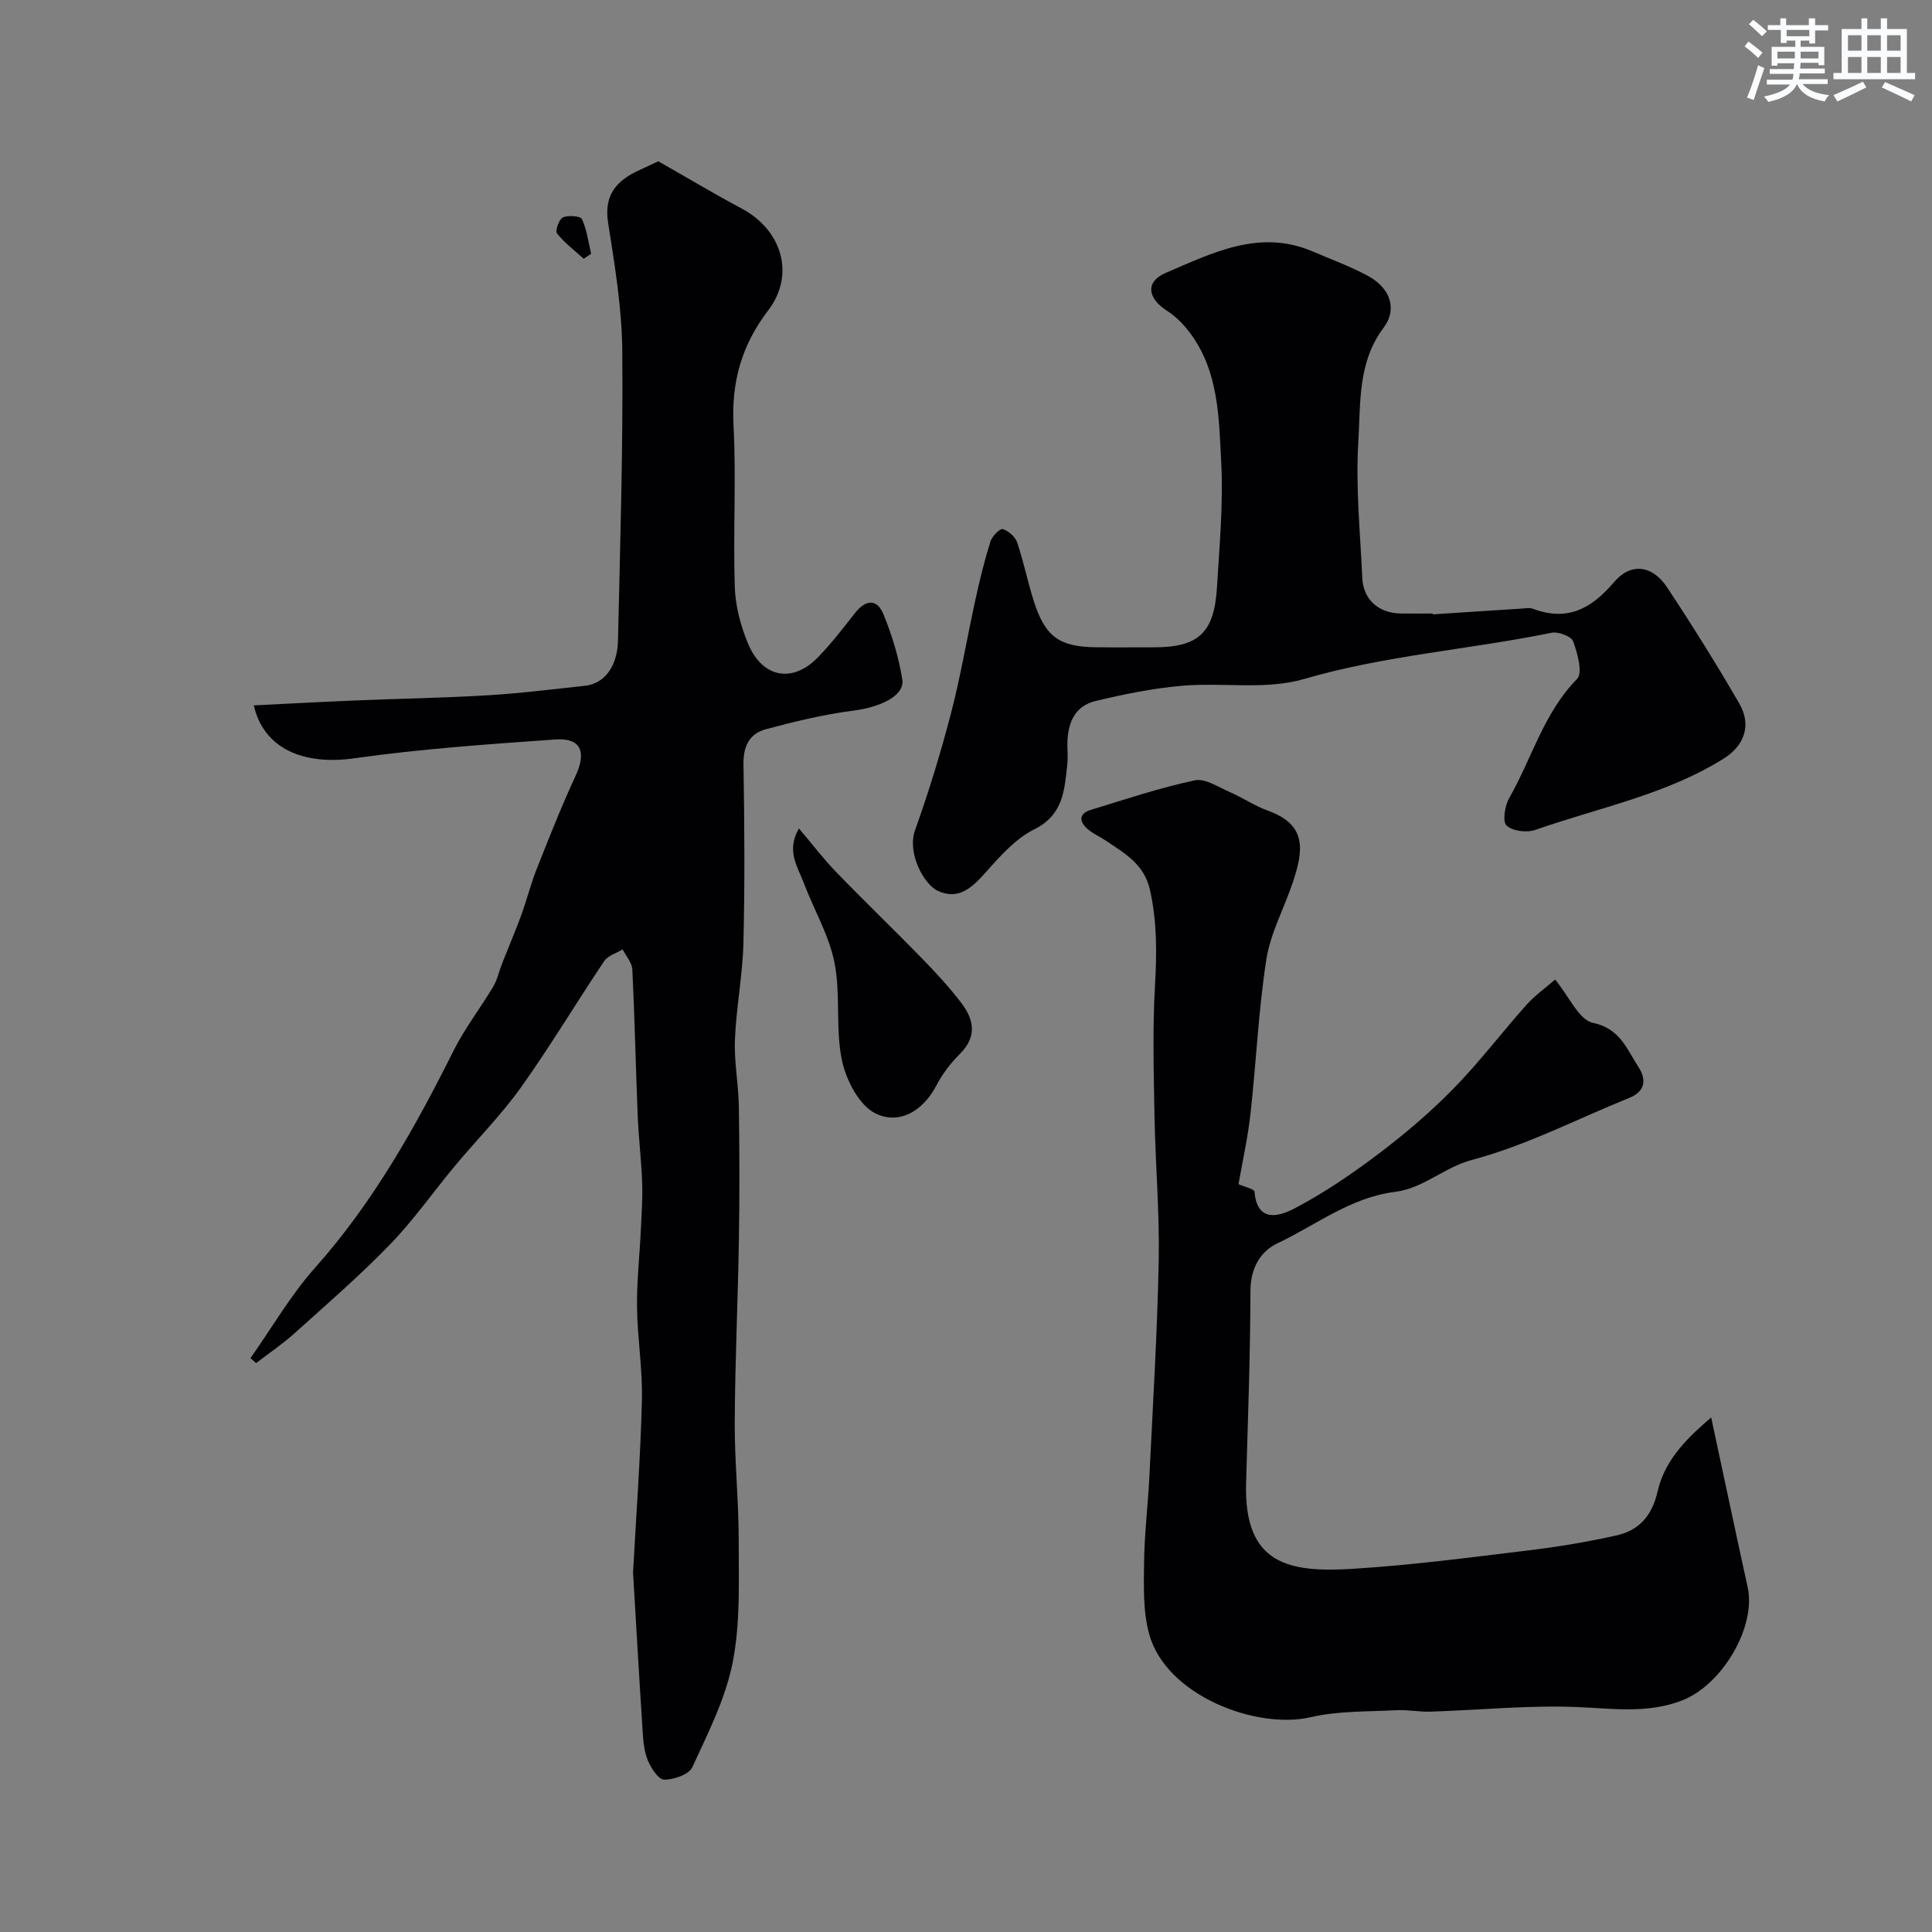 <svg enable-background="new 0 0 400 400" viewBox="0 0 400 400" xmlns="http://www.w3.org/2000/svg"><rect x="0" y="0" width="400" height="400" fill="#808080" stroke="none"/><g fill="#010103"><path d="m51.85 281.2c4.42-6.26 8.3-13.01 13.36-18.7 12.01-13.49 20.69-28.95 28.68-44.94 2.32-4.64 5.56-8.81 8.22-13.28.88-1.49 1.24-3.29 1.89-4.93 1.29-3.27 2.68-6.49 3.89-9.79 1.16-3.17 1.97-6.47 3.21-9.61 2.57-6.48 5.13-12.98 8.06-19.3 2.31-4.98 1.13-7.93-4.18-7.55-13.91.98-27.86 1.95-41.66 3.9-10.54 1.49-18.75-2.03-20.77-10.96 7.09-.35 14.12-.73 21.15-1.02 9.1-.38 18.21-.52 27.3-1.07 6.73-.4 13.43-1.25 20.13-1.97 3.95-.43 6.69-3.89 6.82-9.39.45-19.93 1.06-39.86.89-59.78-.07-8.92-1.55-17.86-2.94-26.71-.93-5.91 1.92-8.83 6.64-10.96 1.48-.67 2.95-1.37 3.75-1.75 6.03 3.43 11.57 6.75 17.28 9.79 8.29 4.41 11.14 13.66 5.49 21.06-5.51 7.21-7.65 14.81-7.19 23.82.57 11.14-.1 22.33.26 33.48.13 3.96 1.22 8.08 2.76 11.75 2.99 7.13 9.27 8.2 14.52 2.74 2.72-2.83 5.16-5.96 7.58-9.07 2.2-2.83 4.57-3.09 5.93.24 1.76 4.31 3.16 8.88 3.89 13.48.54 3.37-4.5 5.73-10.21 6.46-6.08.78-12.1 2.25-18.04 3.84-3.37.9-4.69 3.5-4.63 7.21.2 12.33.29 24.67-.01 36.99-.16 6.7-1.49 13.37-1.76 20.07-.19 4.58.74 9.19.81 13.8.14 9.19.16 18.39.01 27.58-.2 12.62-.8 25.24-.86 37.86-.04 8.12.83 16.25.82 24.37-.01 8.43.37 17.05-1.23 25.24-1.47 7.53-5.11 14.7-8.37 21.77-.7 1.52-3.83 2.61-5.83 2.59-1.18-.01-2.74-2.41-3.4-4.03-.78-1.9-.94-4.12-1.07-6.21-.7-10.68-1.3-21.36-1.94-32.04-.01-.17-.05-.33-.04-.5.65-11.92 1.54-23.83 1.84-35.75.16-6.41-.93-12.84-1.01-19.26-.07-5.29.53-10.59.78-15.89.16-3.31.4-6.64.28-9.95-.16-4.61-.73-9.2-.92-13.8-.41-10.1-.62-20.2-1.11-30.29-.07-1.42-1.31-2.79-2.01-4.18-1.29.79-3.04 1.27-3.81 2.42-5.81 8.65-11.17 17.63-17.21 26.11-4.09 5.74-9.12 10.8-13.65 16.23-4.52 5.42-8.58 11.26-13.47 16.31-6.25 6.46-13.08 12.37-19.77 18.39-2.5 2.25-5.31 4.14-7.98 6.2-.39-.38-.78-.7-1.17-1.02z"/><path d="m256.42 245.17c1.21.55 3.26.98 3.31 1.57.56 6.69 5.43 4.95 8.31 3.44 6.17-3.23 12-7.23 17.57-11.44 5.42-4.11 10.65-8.58 15.4-13.44 5.32-5.44 9.95-11.57 15.03-17.26 1.74-1.95 3.93-3.49 5.93-5.23 2.93 3.54 4.93 8.35 7.81 8.95 5.69 1.19 7.04 5.5 9.44 9.14 1.56 2.37 1.62 4.98-1.84 6.38-10.84 4.38-21.38 9.88-32.59 12.86-5.85 1.55-10.02 5.89-16.05 6.64-9.05 1.12-16.33 6.87-24.32 10.67-3.51 1.67-5.52 5.17-5.53 9.8-.03 13.27-.52 26.53-.9 39.79-.49 16.91 8.89 18.57 22.03 17.77 12.26-.75 24.48-2.38 36.68-3.85 5.98-.72 11.94-1.73 17.82-3.03 4.81-1.06 7.49-3.99 8.7-9.26 1.54-6.71 6.59-11.37 11.06-15.2 2.59 12.05 5.03 23.63 7.56 35.19 1.79 8.16-5.27 20.19-13.61 23.41-7.2 2.78-14.45 1.64-21.85 1.35-10.03-.39-20.12.63-30.18.96-2.38.08-4.78-.43-7.15-.3-5.92.32-11.99.12-17.7 1.45-11.16 2.6-29.96-4.44-33.44-17.26-1.28-4.7-1.1-9.89-1.04-14.85.07-5.93.81-11.84 1.1-17.77.72-14.86 1.64-29.72 1.93-44.6.19-9.92-.68-19.86-.87-29.8-.16-9.03-.42-18.09.09-27.09.39-6.72.45-13.23-1.02-19.87-1.2-5.41-5.27-7.62-9.17-10.26-1.21-.82-2.62-1.4-3.71-2.35-1.75-1.52-1.99-3.2.61-4 7.14-2.19 14.25-4.56 21.53-6.12 2.15-.46 4.89 1.4 7.25 2.43 2.7 1.17 5.19 2.88 7.94 3.87 8.09 2.9 7.32 8.22 5.11 14.83-1.78 5.34-4.62 10.47-5.47 15.93-1.64 10.5-2.09 21.19-3.27 31.77-.53 4.95-1.64 9.86-2.5 14.78z"/><path d="m296.63 127.2c6.09-.4 12.19-.81 18.28-1.19.83-.05 1.76-.24 2.48.03 7.11 2.68 12.11-.01 16.77-5.51 3.48-4.11 7.94-3.53 10.98 1.06 5.22 7.88 10.24 15.9 14.97 24.08 2.6 4.49 1 8.74-3.21 11.37-12.02 7.52-25.89 10.17-39.01 14.78-1.77.62-4.73.26-5.97-.9-.88-.82-.37-4.09.54-5.68 4.69-8.19 7.13-17.63 14.06-24.68 1.21-1.23.08-5.31-.81-7.77-.37-1.04-3.08-2.07-4.46-1.79-17.05 3.49-34.47 4.67-51.34 9.6-7.85 2.29-16.78.65-25.17 1.38-6.02.52-12.02 1.74-17.9 3.15-4.53 1.09-5.87 4.84-5.85 9.17.01 1.33.13 2.68-.02 4-.59 5.29-.8 10.4-6.84 13.41-3.91 1.94-7.12 5.6-10.11 8.96-2.81 3.17-5.65 5.78-9.92 3.74-2.79-1.33-6.36-7.75-4.64-12.56 2.84-7.94 5.32-16.04 7.44-24.2 2.04-7.85 3.37-15.89 5.12-23.82.87-3.95 1.84-7.89 3.05-11.74.34-1.08 1.98-2.73 2.53-2.55 1.2.38 2.59 1.59 2.99 2.76 1.35 3.99 2.17 8.15 3.45 12.17 2.34 7.34 5.27 9.46 12.86 9.54 4 .05 8 .01 12 .01 9.23 0 12.49-2.96 13.06-12.43.52-8.61 1.32-17.27.88-25.85-.48-9.19-.49-18.77-6.4-26.73-1.31-1.77-2.95-3.47-4.79-4.64-4.07-2.58-4.61-6.04-.26-7.89 9.63-4.11 19.38-9.13 30.38-4.42 3.87 1.65 7.85 3.11 11.53 5.11 4.5 2.45 6.07 6.81 3.17 10.67-5.41 7.19-4.75 15.6-5.24 23.56-.58 9.37.39 18.85.82 28.28.21 4.52 3.43 7.31 8.08 7.34 2.17.02 4.33 0 6.5 0-.01.05-.01.11 0 .18z"/><path d="m165.41 171.52c2.82 3.33 5.1 6.33 7.7 9.02 5.84 6.04 11.9 11.86 17.77 17.88 2.87 2.95 5.69 6 8.18 9.27 2.58 3.39 3.26 6.93-.28 10.46-1.94 1.93-3.68 4.21-4.94 6.63-2.79 5.35-7.75 8.11-12.57 5.75-3.38-1.66-6.09-6.89-6.95-10.98-1.38-6.56-.24-13.65-1.55-20.24-1.14-5.73-4.3-11.03-6.39-16.59-1.25-3.3-3.64-6.59-.97-11.2z"/><path d="m120.85 53.57c-1.89-1.71-3.96-3.28-5.53-5.24-.42-.52.42-2.95 1.21-3.31 1.12-.5 3.66-.3 3.96.35 1.02 2.21 1.32 4.76 1.9 7.17-.51.35-1.02.69-1.54 1.03z"/></g><path d="m361.2 9.6.8-1c.9.7 1.9 1.4 2.9 2.3l-.9 1.1c-1-1-2-1.8-2.8-2.4zm.5 10.6c.9-2.1 1.6-4.3 2.3-6.7.4.2.8.4 1.3.6-.7 2.1-1.5 4.3-2.2 6.6zm.4-15.2.9-.9c1 .8 2 1.6 2.8 2.4l-1 1c-.9-.9-1.8-1.7-2.7-2.5zm12.5-1.2h1.2v1.4h2.7v1.1h-2.7v2.7h-1.2v-.6h-1.8v1.3h4.9v3.8h-1.2v-.5h-3.7c0 .4-.1.9-.1 1.2h5.1v1h-5.2c0 .5-.1.9-.2 1.2h6v1h-5.2c1.1 1.3 2.9 2 5.5 2.3-.4.4-.7.8-.9 1.3-2.9-.5-4.8-1.6-5.7-3.5h-.1c-.8 1.7-2.7 2.9-5.9 3.6-.2-.4-.6-.8-.9-1.1 2.8-.6 4.6-1.4 5.4-2.5h-4.8v-1h5.3c.1-.3.2-.7.2-1.2h-4.9v-1h5c0-.4 0-.8.1-1.2h-3.5v.5h-1.2v-3.9h4.9v-1.3h-1.8v.5h-1.2v-2.7h-2.7v-1h2.6v-1.4h1.2v1.4h4.7v-1.4zm-6.6 8.3h3.6c0-.4 0-.9 0-1.4h-3.6zm1.9-4.6h4.7v-1.3h-4.7zm6.6 3.2h-3.7v1.4h3.7z" fill="#fafbfc"/><path d="m385.3 3.8h1.3v2.2h2.8v-2.2h1.3v2.2h4.1v9.1h1.7v1.3h-16.9v-1.3h1.7v-9.1h4.1v-2.2zm.4 13.1.7 1.2c-1.8.9-3.8 1.9-6 2.9-.2-.4-.5-.8-.8-1.3 2.3-1 4.3-1.9 6.1-2.8zm-3.1-6.4h2.8v-3.2h-2.8zm0 4.6h2.8v-3.3h-2.8zm4-4.6h2.8v-3.2h-2.8zm0 4.6h2.8v-3.3h-2.8zm3.7 1.9c2.1.9 4.1 1.8 6.1 2.7l-.7 1.3c-2.2-1.1-4.2-2-6.1-2.9zm3.2-9.7h-2.8v3.2h2.8zm-2.8 7.8h2.8v-3.3h-2.8z" fill="#fafbfc"/></svg>